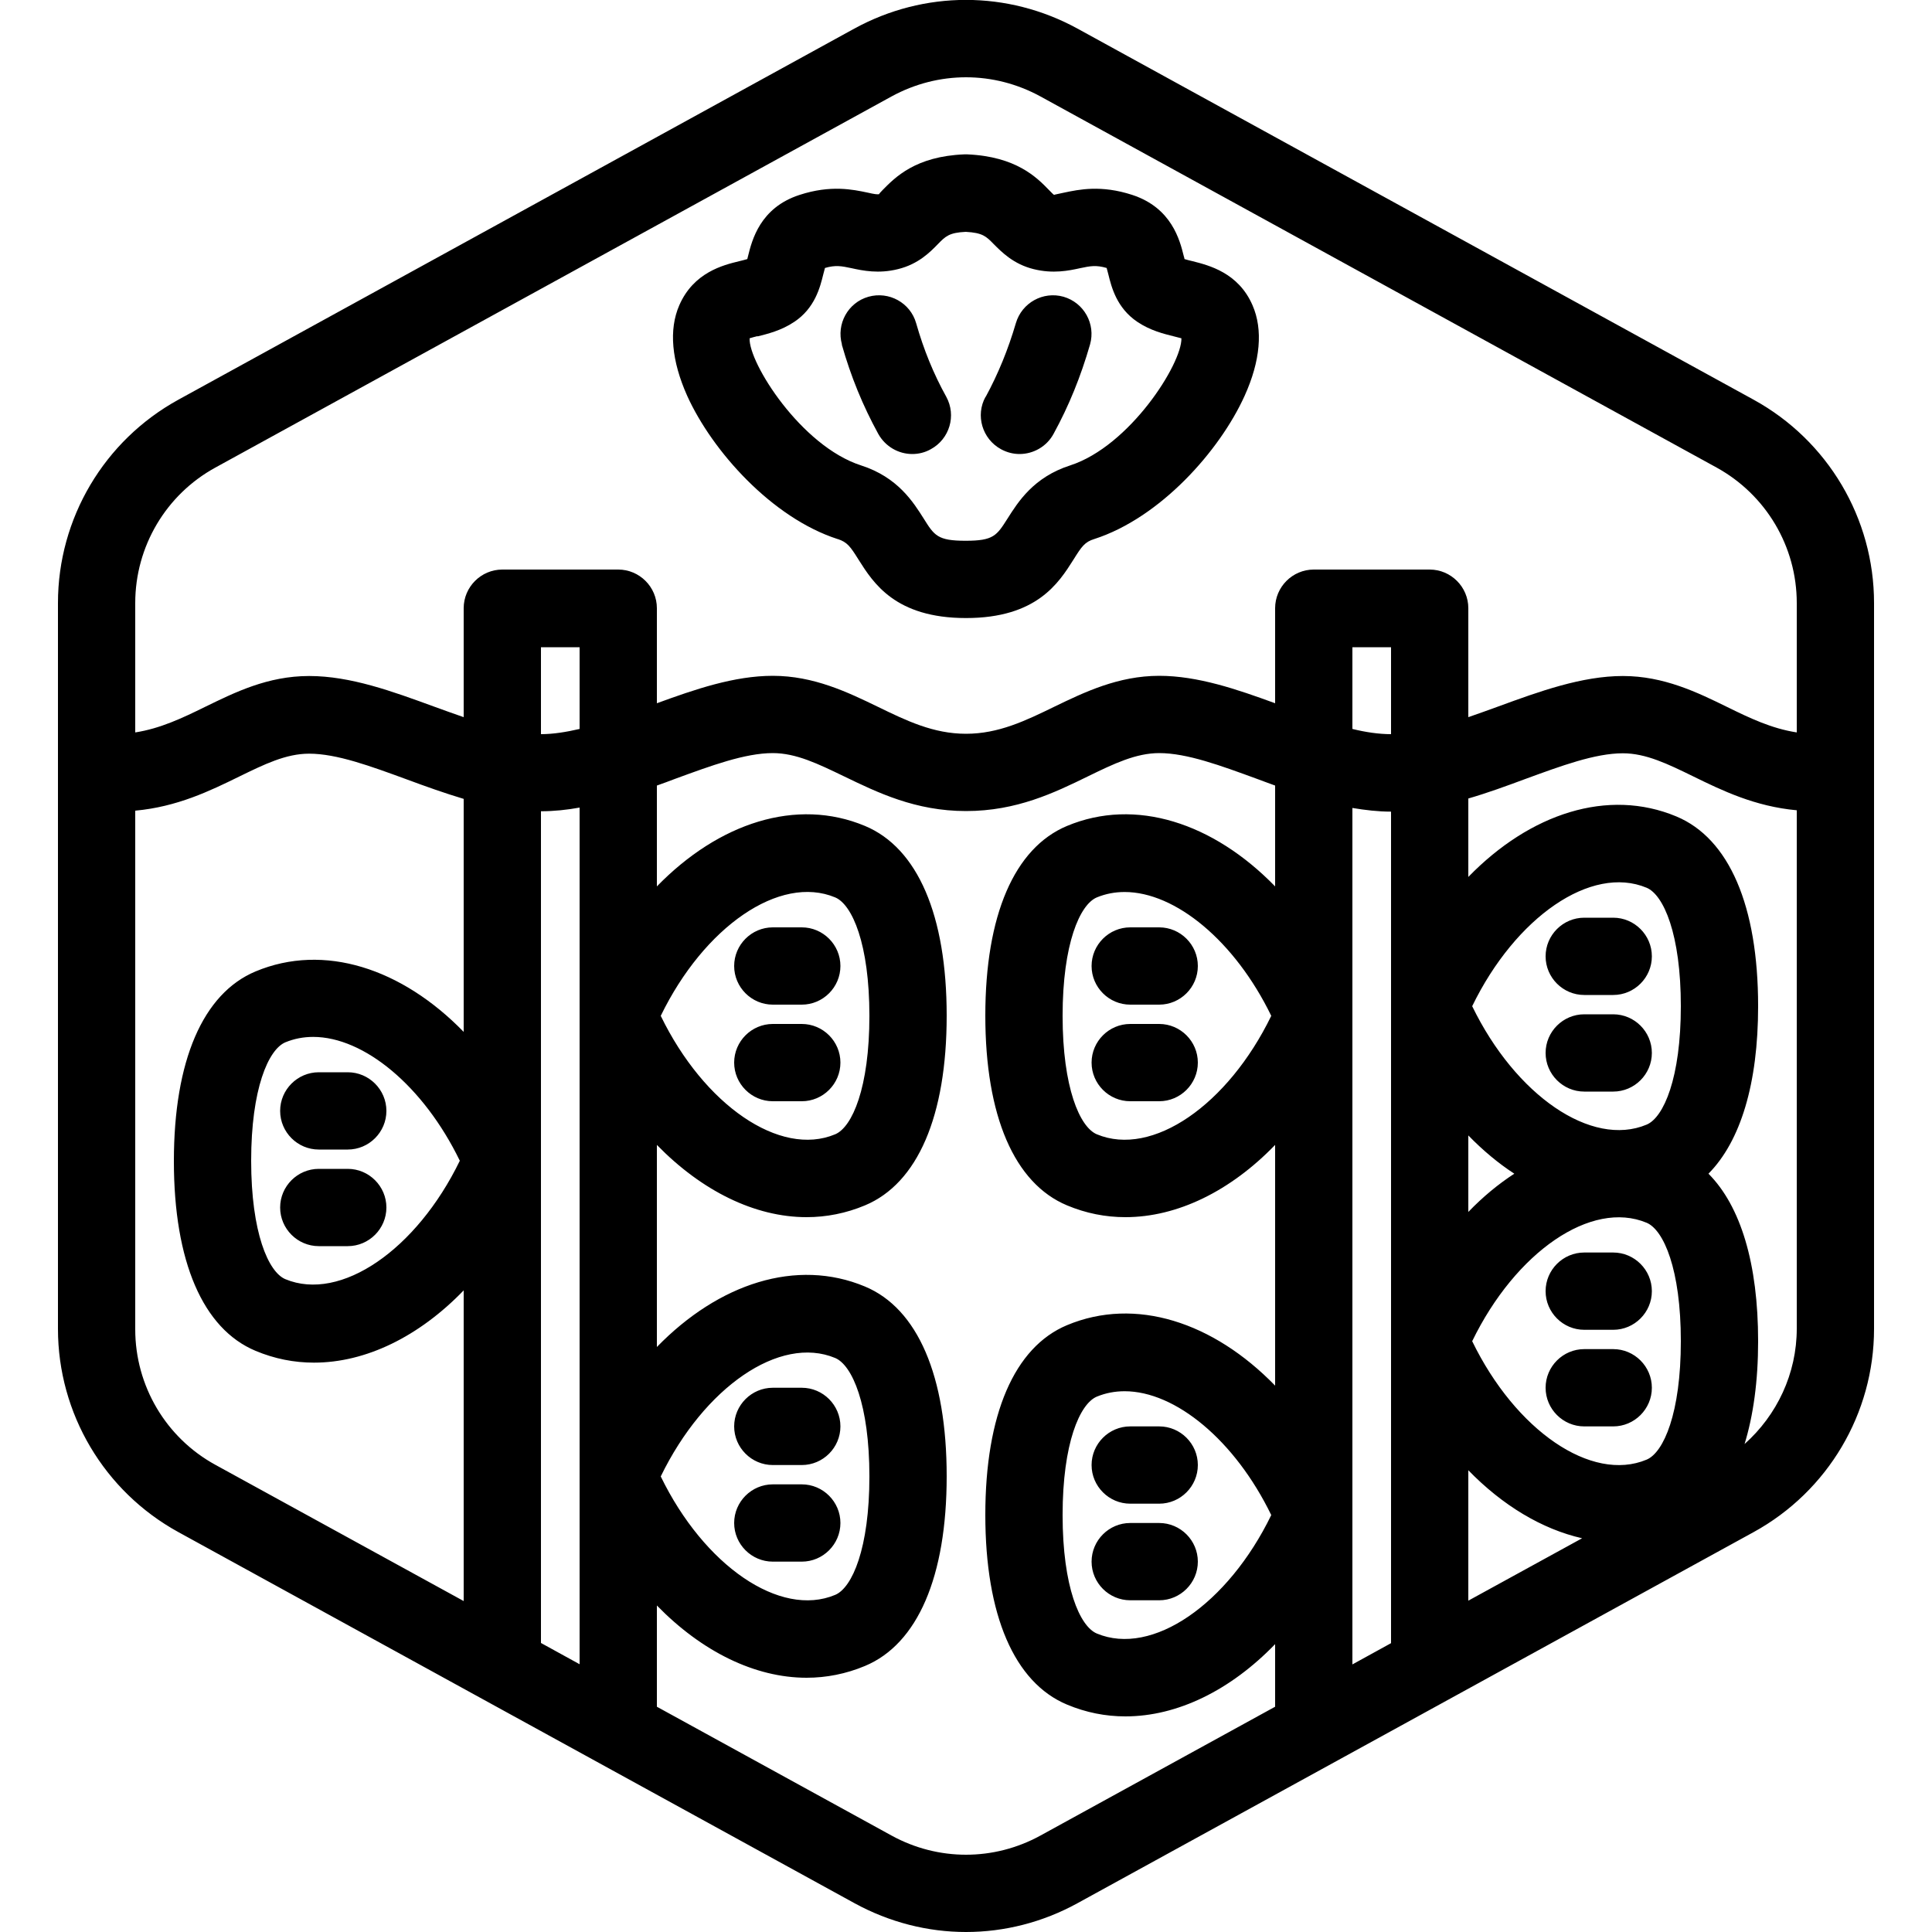 <?xml version="1.0" encoding="UTF-8"?>
<svg xmlns="http://www.w3.org/2000/svg" id="Layer_1" data-name="Layer 1" viewBox="0 0 100 100">
  <defs>
    <style>
      .cls-1 {
        fill: #000;
        stroke-width: 0px;
      }
    </style>
  </defs>
  <path class="cls-1" d="M90.77,20.69L55.77,1.48c-3.62-1.98-7.93-1.98-11.55,0L9.23,20.69c-3.84,2.11-6.23,6.14-6.23,10.52v37.57c0,4.38,2.39,8.41,6.23,10.52l35,19.21c1.81.99,3.79,1.49,5.77,1.49s3.97-.5,5.77-1.49l35-19.21c3.84-2.11,6.23-6.14,6.23-10.52V31.21c0-4.38-2.39-8.41-6.23-10.52ZM11.15,24.2L46.15,4.99c1.21-.66,2.53-.99,3.85-.99s2.64.33,3.85.99l35,19.21c2.56,1.41,4.15,4.09,4.15,7.01v6.7c-1.3-.2-2.43-.74-3.61-1.32-1.53-.75-3.27-1.6-5.39-1.6s-4.33.8-6.43,1.57c-.52.19-1.05.38-1.57.56v-5.64c0-1.1-.9-2-2-2h-6c-1.1,0-2,.9-2,2v4.92c-1.97-.72-4-1.42-6-1.42-2.12,0-3.88.85-5.43,1.6-1.48.72-2.88,1.4-4.57,1.4s-3.09-.68-4.57-1.4c-1.55-.75-3.31-1.6-5.43-1.6-2,0-4.03.7-6,1.42v-4.92c0-1.1-.9-2-2-2h-6c-1.1,0-2,.9-2,2v5.64c-.52-.18-1.05-.37-1.57-.56-2.11-.77-4.28-1.57-6.43-1.57s-3.85.85-5.39,1.6c-1.18.58-2.32,1.12-3.61,1.32v-6.7c0-2.92,1.59-5.61,4.15-7.01ZM76,76.1c1.78,1.83,3.82,3.05,5.89,3.52l-5.89,3.23v-6.75ZM85.23,75.55c-2.86,1.2-6.79-1.52-9.03-6.13,2.24-4.61,6.16-7.33,9.03-6.13.88.37,1.77,2.41,1.77,6.13s-.89,5.76-1.77,6.13ZM85.23,58.21c-2.86,1.2-6.79-1.52-9.03-6.13,2.24-4.61,6.16-7.33,9.03-6.13.88.37,1.77,2.41,1.77,6.13s-.89,5.76-1.77,6.13ZM78.38,60.75c-.83.54-1.63,1.2-2.38,1.98v-3.96c.75.77,1.55,1.44,2.38,1.98ZM72,85.05l-2,1.1v-44.33c.66.11,1.33.19,2,.19v43.05ZM70,37.73v-4.23h2v4.5c-.63,0-1.31-.1-2-.27ZM30,52.58v33.56l-2-1.1v-43.05c.67,0,1.34-.07,2-.19v10.77ZM30,37.73c-.69.16-1.37.27-2,.27v-4.5h2v4.23ZM7,68.79v-26.83c2.17-.2,3.86-1.02,5.37-1.76,1.31-.64,2.43-1.19,3.63-1.19,1.44,0,3.19.65,5.05,1.33.97.36,1.95.71,2.95,1.01v12.06c-3.2-3.29-7.23-4.61-10.77-3.13-2.73,1.14-4.23,4.63-4.23,9.82s1.5,8.68,4.23,9.82c.98.41,1.99.61,3.02.61,2.69,0,5.44-1.35,7.75-3.74v16.08l-12.85-7.05c-2.56-1.4-4.15-4.09-4.15-7.01ZM23.8,60.08c-2.24,4.61-6.17,7.32-9.03,6.13-.88-.37-1.77-2.41-1.77-6.13s.89-5.76,1.77-6.13c.46-.19.94-.28,1.44-.28,2.63,0,5.71,2.54,7.59,6.41ZM53.85,95.01c-2.41,1.32-5.29,1.32-7.7,0l-12.15-6.67v-5.24c2.32,2.38,5.07,3.74,7.75,3.74,1.02,0,2.04-.2,3.02-.61,2.73-1.14,4.23-4.63,4.23-9.82s-1.5-8.68-4.23-9.82c-3.54-1.48-7.57-.16-10.77,3.13v-10.46c2.32,2.38,5.07,3.74,7.75,3.74,1.02,0,2.04-.2,3.02-.61,2.73-1.14,4.23-4.63,4.23-9.82s-1.5-8.68-4.23-9.82c-3.54-1.48-7.57-.16-10.77,3.13v-5.22c.32-.11.63-.23.95-.35,1.86-.68,3.61-1.33,5.05-1.33,1.21,0,2.35.56,3.68,1.2,1.74.84,3.7,1.8,6.32,1.8s4.58-.95,6.32-1.8c1.33-.65,2.48-1.2,3.68-1.2,1.44,0,3.19.65,5.05,1.33.31.12.63.23.95.35v5.22c-3.2-3.29-7.23-4.61-10.77-3.13-2.73,1.14-4.23,4.63-4.23,9.82s1.5,8.68,4.23,9.82c.98.41,1.99.61,3.02.61,2.69,0,5.44-1.35,7.75-3.74v12.46c-3.2-3.29-7.23-4.61-10.77-3.13-2.73,1.14-4.23,4.63-4.23,9.82s1.5,8.68,4.23,9.82c.98.41,1.99.61,3.02.61,2.69,0,5.44-1.35,7.75-3.74v3.24l-12.15,6.67ZM34.2,76.42c2.24-4.61,6.16-7.33,9.03-6.13.88.37,1.77,2.41,1.77,6.13s-.89,5.76-1.77,6.13c-2.86,1.2-6.79-1.52-9.03-6.13ZM34.2,52.58c2.24-4.61,6.16-7.33,9.03-6.13.88.37,1.77,2.41,1.77,6.13s-.89,5.76-1.77,6.13c-2.86,1.2-6.79-1.52-9.03-6.13ZM65.8,52.58c-2.24,4.61-6.16,7.33-9.03,6.13-.88-.37-1.77-2.41-1.77-6.13s.89-5.76,1.77-6.13c.46-.19.94-.28,1.44-.28,2.63,0,5.71,2.54,7.59,6.41ZM65.8,78.42c-2.24,4.61-6.16,7.33-9.03,6.13-.88-.37-1.77-2.41-1.77-6.13s.89-5.76,1.77-6.13c.46-.19.94-.28,1.44-.28,2.63,0,5.71,2.54,7.59,6.41ZM90.29,74.77c.46-1.49.71-3.28.71-5.35,0-4.01-.9-6.99-2.57-8.67,1.66-1.68,2.57-4.66,2.57-8.67,0-5.19-1.5-8.68-4.23-9.82-3.54-1.48-7.57-.16-10.77,3.13v-4.06c1-.29,1.98-.65,2.95-1.01,1.86-.68,3.61-1.33,5.05-1.33,1.19,0,2.32.55,3.63,1.19,1.51.74,3.2,1.56,5.37,1.76v26.83c0,2.32-1.02,4.48-2.71,5.98ZM43.36,27.9c.49.16.65.38,1.08,1.07.76,1.2,1.9,3.02,5.56,3.02s4.8-1.82,5.56-3.02c.43-.69.59-.92,1.08-1.07,3.41-1.1,6.49-4.56,7.78-7.41.82-1.81.96-3.43.41-4.69-.73-1.69-2.27-2.07-3.1-2.28-.13-.03-.29-.07-.42-.11-.01-.05-.02-.11-.04-.16-.2-.81-.62-2.49-2.66-3.16-1.62-.53-2.77-.28-3.53-.12-.35.08-.51.1-.52.12-.05-.03-.17-.16-.27-.26-.63-.65-1.7-1.73-4.22-1.84-.05,0-.11,0-.16,0-2.52.1-3.58,1.19-4.22,1.84-.09.1-.21.21-.18.22-.1.02-.25,0-.6-.08-.76-.16-1.91-.41-3.53.12-2.04.66-2.46,2.35-2.66,3.16-.01.05-.03.11-.04.16-.13.04-.3.08-.42.11-.83.2-2.36.58-3.1,2.28-.55,1.26-.4,2.88.41,4.69,1.29,2.85,4.38,6.31,7.78,7.41ZM39.22,17.41c.51-.13,1.22-.3,1.89-.75,1.07-.71,1.34-1.8,1.5-2.45.03-.1.06-.24.09-.34.55-.16.85-.1,1.37.01.59.13,1.41.3,2.41.05,1.06-.26,1.67-.89,2.07-1.3.39-.4.58-.59,1.44-.63.87.05,1.05.23,1.44.63.41.41,1.02,1.04,2.07,1.3,1.01.25,1.82.08,2.41-.05.52-.11.82-.17,1.37-.01.03.1.06.24.09.34.16.65.43,1.73,1.5,2.45.67.45,1.37.62,1.89.75.12.03.27.07.39.1.03,1.31-2.67,5.58-5.76,6.58-1.9.61-2.7,1.9-3.24,2.75-.56.88-.72,1.15-2.17,1.15s-1.62-.27-2.17-1.15c-.54-.85-1.34-2.14-3.24-2.75-3.11-1-5.83-5.32-5.77-6.58.12-.04.28-.08.4-.11ZM51.02,20.54c.65-1.2,1.16-2.45,1.56-3.81.31-1.06,1.41-1.67,2.47-1.37,1.06.31,1.67,1.41,1.37,2.47-.48,1.66-1.09,3.17-1.89,4.63-.36.66-1.05,1.04-1.76,1.04-.32,0-.65-.08-.96-.25-.97-.53-1.33-1.75-.8-2.71ZM43.58,17.83c-.3-1.06.31-2.17,1.37-2.47,1.06-.3,2.17.31,2.47,1.37.39,1.37.9,2.62,1.56,3.81.53.97.17,2.18-.8,2.71-.3.17-.63.25-.96.25-.71,0-1.39-.38-1.76-1.04-.8-1.46-1.42-2.97-1.89-4.63ZM16.5,55.5h1.5c1.1,0,2,.9,2,2s-.9,2-2,2h-1.5c-1.1,0-2-.9-2-2s.9-2,2-2ZM85.5,49.5c0,1.1-.9,2-2,2h-1.5c-1.1,0-2-.9-2-2s.9-2,2-2h1.5c1.1,0,2,.9,2,2ZM85.5,66.83c0,1.1-.9,2-2,2h-1.5c-1.1,0-2-.9-2-2s.9-2,2-2h1.5c1.1,0,2,.9,2,2ZM38,50c0-1.1.9-2,2-2h1.5c1.1,0,2,.9,2,2s-.9,2-2,2h-1.5c-1.1,0-2-.9-2-2ZM58.5,48h1.5c1.1,0,2,.9,2,2s-.9,2-2,2h-1.5c-1.1,0-2-.9-2-2s.9-2,2-2ZM38,73.83c0-1.1.9-2,2-2h1.5c1.1,0,2,.9,2,2s-.9,2-2,2h-1.5c-1.1,0-2-.9-2-2ZM58.5,73.83h1.5c1.1,0,2,.9,2,2s-.9,2-2,2h-1.5c-1.1,0-2-.9-2-2s.9-2,2-2ZM20,62.5c0,1.1-.9,2-2,2h-1.5c-1.1,0-2-.9-2-2s.9-2,2-2h1.5c1.1,0,2,.9,2,2ZM85.5,54.5c0,1.1-.9,2-2,2h-1.5c-1.1,0-2-.9-2-2s.9-2,2-2h1.5c1.1,0,2,.9,2,2ZM85.5,71.83c0,1.1-.9,2-2,2h-1.5c-1.1,0-2-.9-2-2s.9-2,2-2h1.5c1.1,0,2,.9,2,2ZM38,55c0-1.1.9-2,2-2h1.5c1.1,0,2,.9,2,2s-.9,2-2,2h-1.5c-1.1,0-2-.9-2-2ZM62,55c0,1.1-.9,2-2,2h-1.5c-1.1,0-2-.9-2-2s.9-2,2-2h1.5c1.1,0,2,.9,2,2ZM38,78.83c0-1.1.9-2,2-2h1.5c1.1,0,2,.9,2,2s-.9,2-2,2h-1.5c-1.1,0-2-.9-2-2ZM62,80.83c0,1.1-.9,2-2,2h-1.5c-1.1,0-2-.9-2-2s.9-2,2-2h1.5c1.1,0,2,.9,2,2Z"></path>
</svg>
